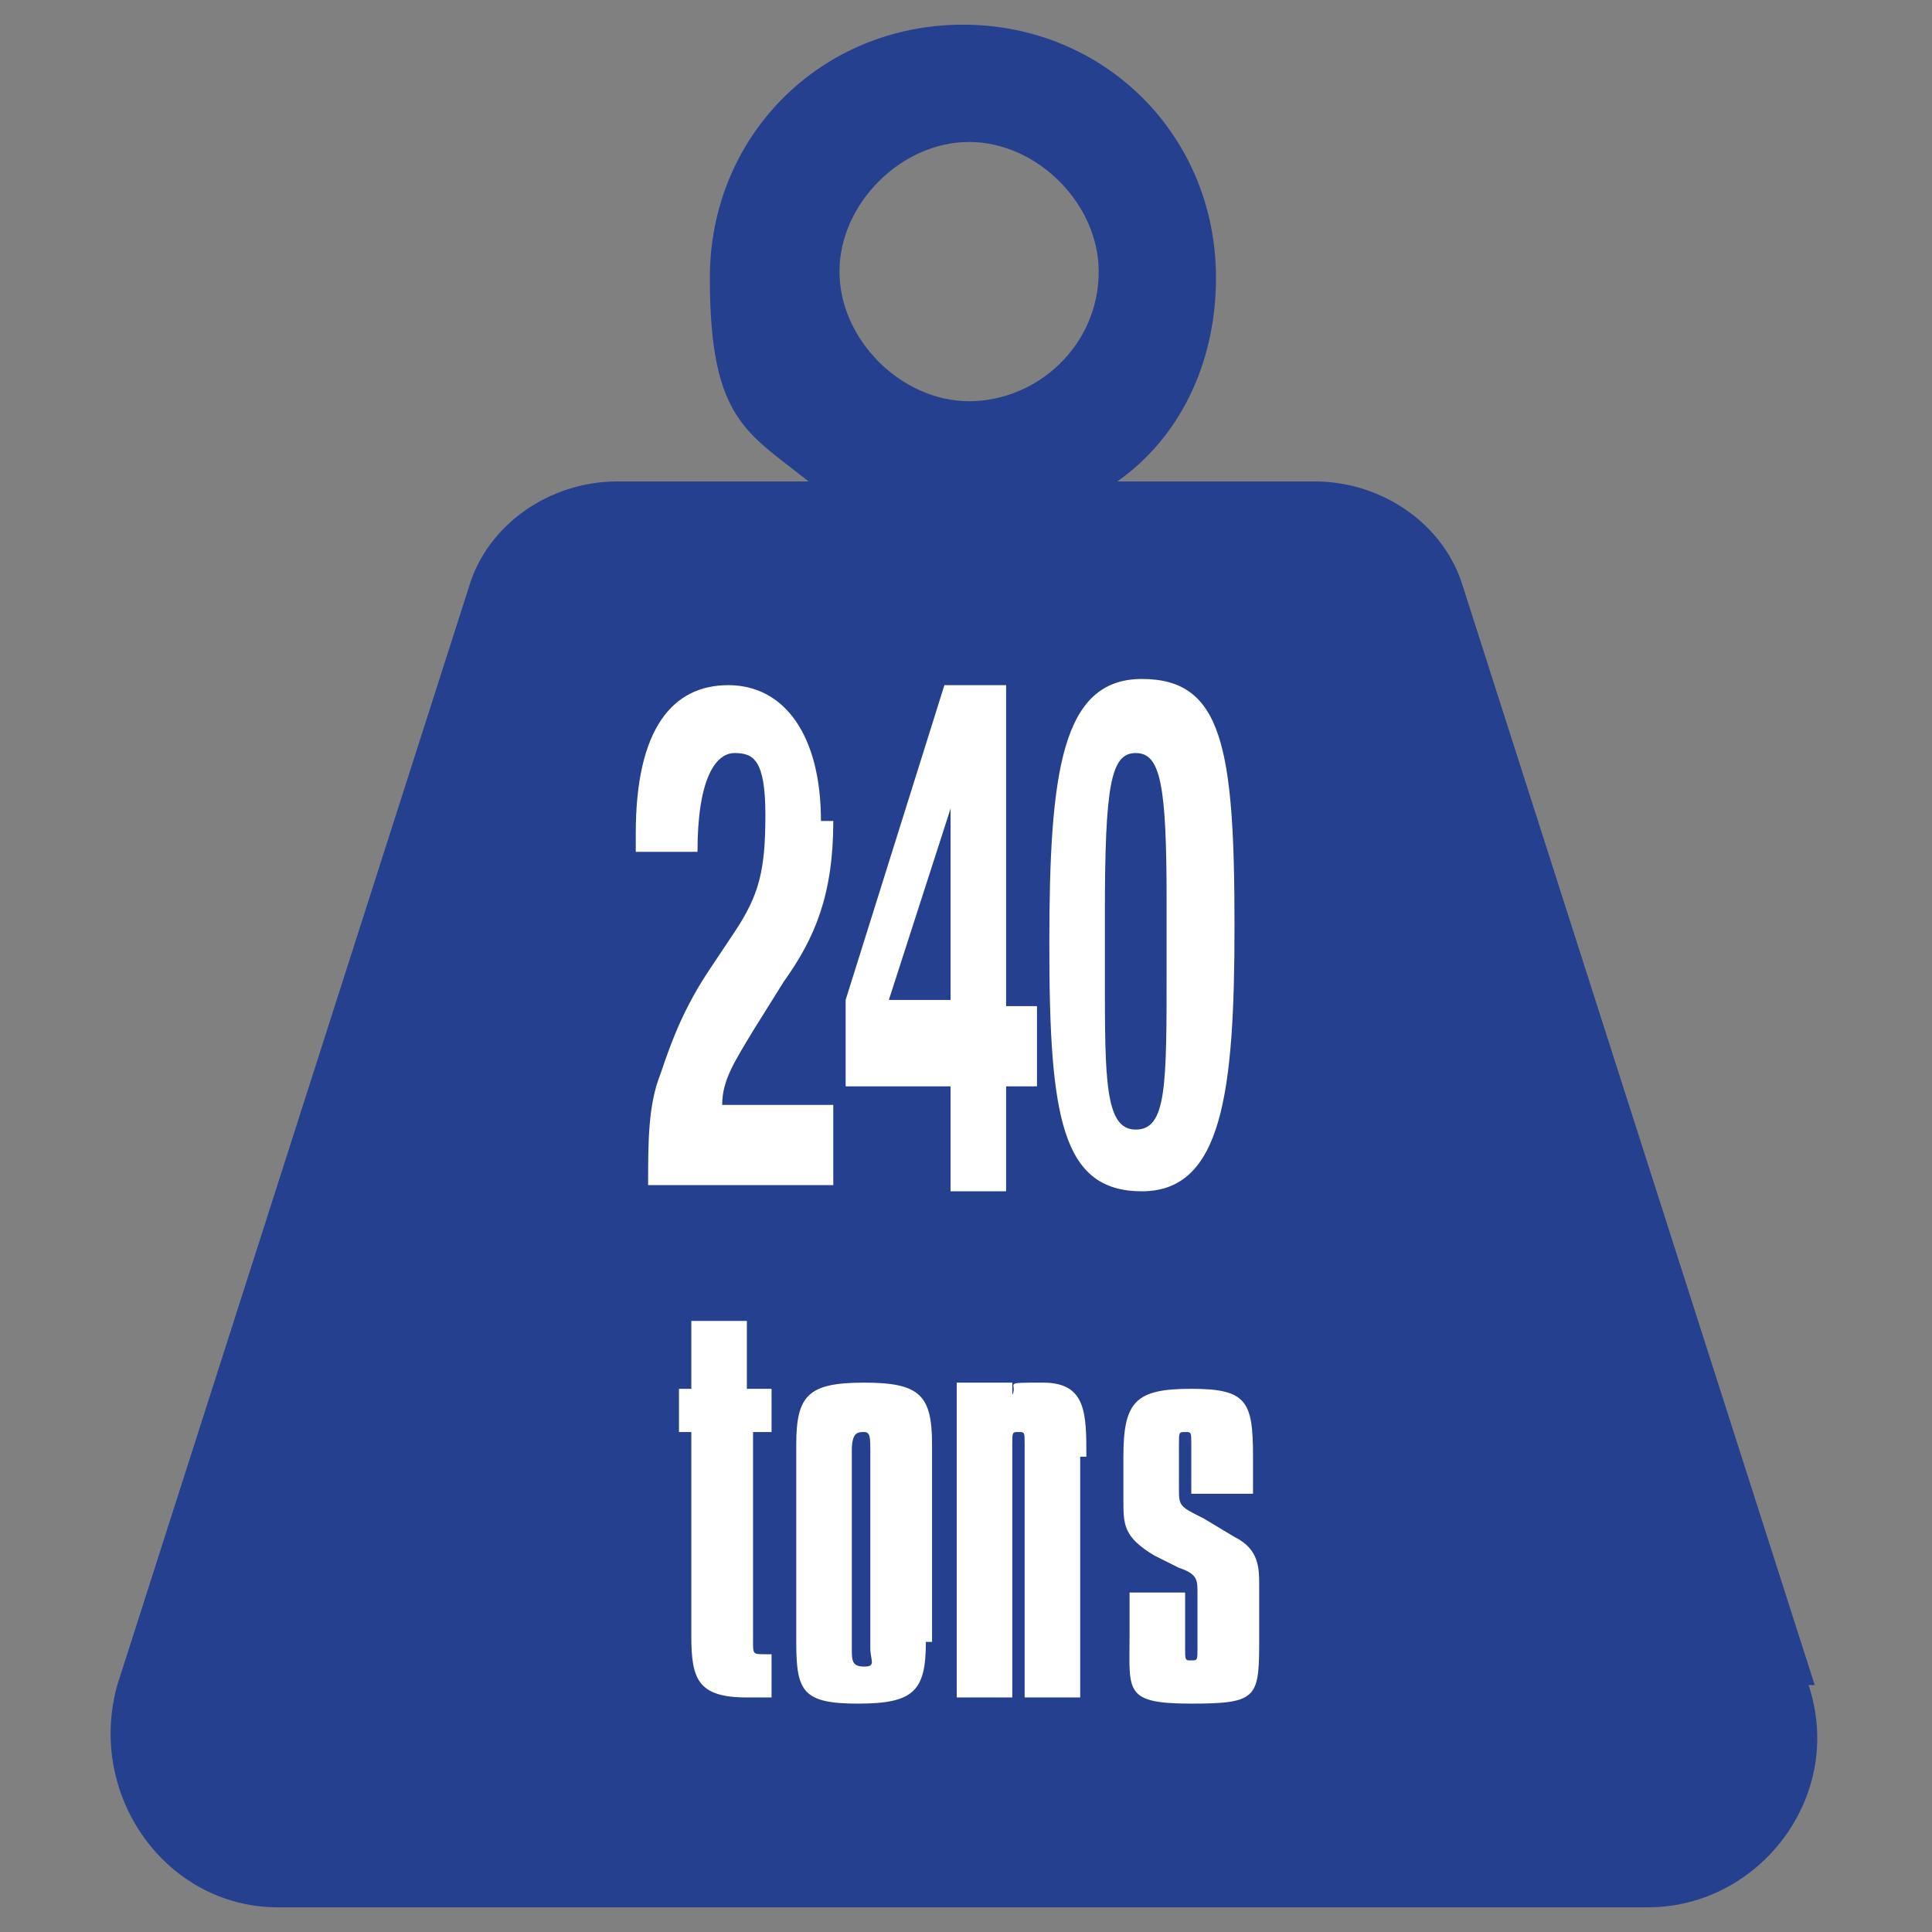<?xml version="1.0" encoding="UTF-8"?>
<svg id="Layer_2" xmlns="http://www.w3.org/2000/svg" version="1.1" viewBox="0 0 31.3 31.3">
  <rect x="0" y="0" width="31.3" height="31.3" fill="#808080" stroke="none"/>
  <!-- Generator: Adobe Illustrator 29.8.1, SVG Export Plug-In . SVG Version: 2.1.1 Build 2)  -->
  <defs>
    <style>
      .st0 {
        fill: #fff;
      }

      .st1 {
        fill: #25408f;
      }
    </style>
  </defs>
  <path class="st1" d="M17.8,4.4c0,1.2-1,2.1-2.1,2.1s-2.1-1-2.1-2.1,1-2.1,2.1-2.1,2.1,1,2.1,2.1M29.4,27.3l-5.7-17.8c-.3-1-1.3-1.7-2.4-1.7h-3.2c1-.7,1.6-1.9,1.6-3.3,0-2.3-1.8-4.1-4.1-4.1s-4.1,1.8-4.1,4.1.6,2.5,1.6,3.3h-3.1c-1.1,0-2.1.7-2.4,1.7L1.9,27.3c-.5,1.8.8,3.6,2.6,3.6h22.2c1.8,0,3.2-1.8,2.6-3.6"/>
  <path class="st0" d="M15,26.6c0,.8-.2,1-1.1,1s-1-.2-1-1v-3.2c0-.8.2-1,1.1-1s1.1.2,1.1,1v3.2ZM14,23.2c-.1,0-.2,0-.2.3v3.2c0,.2,0,.3.2.3s.1-.1.1-.3v-3.2c0-.2,0-.3-.1-.3M20.2,24.2h-.9v-.8c0-.2,0-.2-.1-.2s-.1,0-.1.2v.7c0,.3,0,.3.4.5l.5.3c.4.2.4.5.4.8v.8c0,1,0,1.1-1.1,1.1s-1-.2-1-1.1v-.7h.9v.9c0,.2,0,.2.1.2s.1,0,.1-.2v-.9c0-.2,0-.3-.3-.4l-.4-.2c-.5-.3-.5-.5-.5-.9v-.7c0-.9.2-1.1,1.1-1.1s1,.2,1,1.1v.6ZM17.6,23.6c0-.7,0-1.2-.7-1.2s-.4,0-.5.2v-.2h-.9v5.1h.9v-4.1c0-.2,0-.2.1-.2s.1,0,.1.2v4.1h.9s0-3.9,0-3.9ZM12.6,23.2h-.4v3.4c0,.2,0,.2.2.2h.1v.7h-.4c-.8,0-.9-.3-.9-1v-3.3h-.2v-.7h.2v-1.1h.9v1.1h.4s0,.7,0,.7Z"/>
  <g>
    <path class="st0" d="M13.5,13.3c0,1.2-.3,1.9-.8,2.6l-.5.8c-.3.5-.5.8-.5,1.2h1.8v1.3h-3c0-.7,0-1.3.2-1.8.2-.6.4-1.1.8-1.7l.4-.6c.4-.6.5-1,.5-1.9s-.2-1-.5-1-.6.4-.6,1.6h-1v-.3c0-1.7.6-2.4,1.5-2.4s1.5.8,1.5,2.2h0Z"/>
    <path class="st0" d="M16.3,11.1v5.2h.5v1.3h-.5v1.7h-.9v-1.7h-1.7v-1.4l1.6-5.1s1,0,1,0ZM15.4,13.1l-1,3.1h1v-3.1s0,0,0,0Z"/>
    <path class="st0" d="M20,15c0,2.7-.2,4.3-1.5,4.3s-1.5-1.2-1.5-4,.2-4.3,1.5-4.3,1.5,1.1,1.5,4ZM17.9,15.8c0,1.7,0,2.5.5,2.5s.5-.7.5-2.6v-1.1c0-1.9-.1-2.4-.5-2.4s-.5.5-.5,2.6v1h0Z"/>
  </g>
</svg>